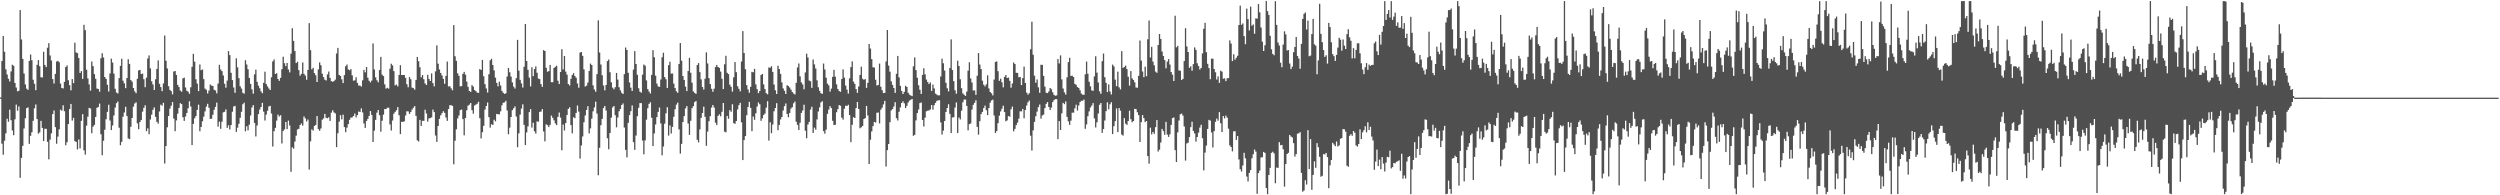 <svg xmlns="http://www.w3.org/2000/svg" width="1920" height="150"><path fill="#4f4f4f" d="M0 74.877h1v1H0zM1 46.888h1v63.451H1zM2 27.588h1v91.24H2zM3 39.797h1v68.283H3zM4 53.226h1v49.206H4zM5 57.214h1v33.983H5zM6 60.518h1v32.995H6zM7 62.551h1v21.661H7zM8 54.862h1v37.467H8zM9 49.72h1v50.468H9zM10 50.494h1v53.358H10zM11 63.703h1v27.948H11zM12 67.231h1v13.114H12zM13 70.083h1v14.949H13zM14 69.673h1v12.115H14zM15 7.753h1v128.804H15zM16 30.323h1v90.924H16zM17 45.234h1v66.805H17zM18 56.471h1v42.171H18zM19 64.799h1v26.023H19zM20 68.094h1v14.964H20zM21 69.023h1v13.465H21zM22 46.8h1v63.69H22zM23 41.877h1v62.493H23zM24 46.264h1v55.312H24zM25 61.234h1v31.536H25zM26 64.365h1v18.772H26zM27 69.252h1v10.985H27zM28 49.78h1v41.655H28zM29 46.146h1v56.503H29zM30 50.818h1v50.863H30zM31 59.349h1v33.455H31zM32 59.505h1v38.761H32zM33 39.734h1v68.533H33zM34 49.875h1v48.998H34zM35 51.501h1v47.459H35zM36 36.641h1v72.246H36zM37 33.14h1v89.207H37zM38 42.601h1v64.625H38zM39 46.422h1v55.973H39zM40 60.713h1v26.926H40zM41 64.142h1v20.7H41zM42 56.744h1v40.917H42zM43 47.28h1v63.128H43zM44 46.678h1v58.25H44zM45 47.796h1v51.509H45zM46 64.145h1v20.12H46zM47 67.582h1v17.395H47zM48 67.946h1v12.936H48zM49 62.883h1v22.537H49zM50 51.519h1v60.054H50zM51 50.251h1v58.99H51zM52 61.663h1v33.63H52zM53 65.442h1v18.343H53zM54 69.371h1v10.463H54zM55 60.713h1v31.917H55zM56 63.866h1v26.677H56zM57 32.822h1v75.573H57zM58 40.28h1v68.749H58zM59 40.801h1v73.92H59zM60 44.571h1v62.534H60zM61 56.031h1v57.918H61zM62 54.593h1v38.257H62zM63 60.559h1v27.163H63zM64 19.023h1v96.411H64zM65 23.185h1v95.563H65zM66 53.555h1v42.981H66zM67 60.281h1v29.335H67zM68 64.802h1v18.048H68zM69 69.557h1v13.794H69zM70 47.281h1v55.021H70zM71 50.837h1v46.453H71zM72 56.951h1v38.965H72zM73 60.503h1v29.296H73zM74 67.997h1v14.832H74zM75 68.331h1v13.782H75zM76 70.391h1v9.172H76zM77 44.795h1v58.324H77zM78 40.853h1v78.374H78zM79 44.155h1v63.917H79zM80 59.147h1v40.51H80zM81 60.608h1v30.991H81zM82 65.137h1v20.794H82zM83 70.295h1v10.131H83zM84 56.426h1v36.155H84zM85 45.052h1v54.831H85zM86 48.02h1v48.319H86zM87 56.509h1v32.148H87zM88 68.214h1v14.408H88zM89 71.054h1v8.202H89zM90 71.782h1v6.198H90zM91 60.006h1v38.074H91zM92 50.574h1v60.995H92zM93 45.083h1v63.837H93zM94 61.95h1v27.692H94zM95 64.006h1v22.381H95zM96 67.67h1v14.368H96zM97 59.963h1v29.177H97zM98 45.533h1v60.815H98zM99 49.103h1v57.737H99zM100 61.488h1v35.879H100zM101 62.733h1v27.91H101zM102 67.577h1v14.324H102zM103 70.152h1v9.339H103zM104 71.589h1v6.943H104zM105 60.475h1v34.295H105zM106 54.057h1v45.168H106zM107 53.732h1v39.965H107zM108 56.892h1v35.23H108zM109 56.447h1v29.307H109zM110 60.834h1v22.027H110zM111 66.96h1v13.886H111zM112 59.617h1v41.143H112zM113 44.916h1v53.683H113zM114 42.529h1v60.544H114zM115 52.462h1v39.349H115zM116 62.393h1v25.674H116zM117 64.881h1v19.456H117zM118 69.075h1v13.402H118zM119 60.879h1v28.86H119zM120 52.93h1v40.615H120zM121 46.365h1v48.623H121zM122 64.368h1v21.259H122zM123 66.882h1v13.511H123zM124 70h1v11.161H124zM125 64.064h1v14.902H125zM126 27.276h1v98.331H126zM127 46.663h1v65.53H127zM128 52.561h1v45.185H128zM129 66.196h1v22.917H129zM130 69.024h1v14.405H130zM131 70.004h1v11.217H131zM132 72.52h1v5.867H132zM133 54.964h1v36.136H133zM134 54.507h1v46.249H134zM135 57.532h1v34.942H135zM136 65.17h1v22.107H136zM137 66.856h1v16.044H137zM138 69.591h1v9.65H138zM139 70.47h1v9.524H139zM140 60.172h1v29.911H140zM141 59.668h1v33.148H141zM142 67.157h1v22.312H142zM143 69.673h1v17.129H143zM144 70.379h1v12.784H144zM145 72.034h1v5.741H145zM146 67.024h1v14.758H146zM147 51.285h1v60.128H147zM148 41.303h1v53.838H148zM149 47.383h1v43.451H149zM150 60.88h1v28.265H150zM151 64.222h1v20.178H151zM152 69.987h1v10.377H152zM153 49.488h1v51.309H153zM154 53.923h1v43.566H154zM155 53.366h1v39.785H155zM156 60.769h1v28.857H156zM157 68.058h1v17.475H157zM158 68.944h1v12.941H158zM159 71.777h1v7.931H159zM160 69.528h1v13.254H160zM161 64.907h1v26.42H161zM162 65.724h1v25.389H162zM163 66.056h1v22.079H163zM164 68.971h1v15.365H164zM165 69.47h1v12.62H165zM166 71.672h1v7.113H166zM167 64.182h1v33.118H167zM168 49.772h1v43.679H168zM169 53.373h1v45.56H169zM170 54.615h1v38.881H170zM171 57.947h1v28.326H171zM172 64.284h1v21.592H172zM173 67.324h1v16.675H173zM174 61.897h1v36.286H174zM175 39.257h1v56.973H175zM176 42.349h1v57.137H176zM177 55.902h1v40.136H177zM178 61.502h1v24.311H178zM179 67.153h1v14.639H179zM180 71.267h1v10.044H180zM181 44.785h1v56.506H181zM182 51.715h1v46.339H182zM183 60h1v35.039H183zM184 66.321h1v24.159H184zM185 68.057h1v17.813H185zM186 71.291h1v8.762H186zM187 71.919h1v6.911H187zM188 46.289h1v54.552H188zM189 49.585h1v47.383H189zM190 53.201h1v46.915H190zM191 59.857h1v35.852H191zM192 64.435h1v24.317H192zM193 68.599h1v13.933H193zM194 71.95h1v8.776H194zM195 57.15h1v37.268H195zM196 53.503h1v51.313H196zM197 62.814h1v33.538H197zM198 65.796h1v21.838H198zM199 67.804h1v16.336H199zM200 70.173h1v12.02H200zM201 71.602h1v7.392H201zM202 63.608h1v22.141H202zM203 55.016h1v37.544H203zM204 64.554h1v23.449H204zM205 66.378h1v18.681H205zM206 67.925h1v13.821H206zM207 69.12h1v12.18H207zM208 59.354h1v27.841H208zM209 47.131h1v65.397H209zM210 45.648h1v55.125H210zM211 56.816h1v41.361H211zM212 56.231h1v36.395H212zM213 60.651h1v27.363H213zM214 62.046h1v27.43H214zM215 59.806h1v28.67H215zM216 53.16h1v57.037H216zM217 43.593h1v56.972H217zM218 48.523h1v50.859H218zM219 50.77h1v42.929H219zM220 48.396h1v50.793H220zM221 53.324h1v39.287H221zM222 55.587h1v40.748H222zM223 41.199h1v90.767H223zM224 21.646h1v91.516H224zM225 31.366h1v82.793H225zM226 39.194h1v69.51H226zM227 48.413h1v55.759H227zM228 47.409h1v52.029H228zM229 53.883h1v45.021H229zM230 58.111h1v37.901H230zM231 56.736h1v38.077H231zM232 47.983h1v48.473H232zM233 56.741h1v32.712H233zM234 58.058h1v32.855H234zM235 61.24h1v32.046H235zM236 53.729h1v38.08H236zM237 17.761h1v112.507H237zM238 38.519h1v70.096H238zM239 53.309h1v46.049H239zM240 52.077h1v48.248H240zM241 56.122h1v40.605H241zM242 57.787h1v38.152H242zM243 62.964h1v26.163H243zM244 53.321h1v45.832H244zM245 47.947h1v52.494H245zM246 50.104h1v48.542H246zM247 56.589h1v35.381H247zM248 59.169h1v31.773H248zM249 61.167h1v26.354H249zM250 61.796h1v28.658H250zM251 57.12h1v33.735H251zM252 54.913h1v35.169H252zM253 59.789h1v33.109H253zM254 62.384h1v24.149H254zM255 62.784h1v21.915H255zM256 62.335h1v23.979H256zM257 61.152h1v25.929H257zM258 41.081h1v71.94H258zM259 36.75h1v65.576H259zM260 57.561h1v35.871H260zM261 58.299h1v30.159H261zM262 60.904h1v30.816H262zM263 63.795h1v24.28H263zM264 57.681h1v39.888H264zM265 50.851h1v50.682H265zM266 49.583h1v48.459H266zM267 53.28h1v42.03H267zM268 53.952h1v38.064H268zM269 53.097h1v37.277H269zM270 57.841h1v32.299H270zM271 61.928h1v27.185H271zM272 61.681h1v25.53H272zM273 59.333h1v30.8H273zM274 63.635h1v24.763H274zM275 65.708h1v19.933H275zM276 65.767h1v20.214H276zM277 66.455h1v16.804H277zM278 61.699h1v24.655H278zM279 53.633h1v41.171H279zM280 55.559h1v42.694H280zM281 51.529h1v41.352H281zM282 59.716h1v31.562H282zM283 62.006h1v27.014H283zM284 63.223h1v22.064H284zM285 61.903h1v26.357H285zM286 33.341h1v75.726H286zM287 53.353h1v46.992H287zM288 59.409h1v32.641H288zM289 61.654h1v24.887H289zM290 63.163h1v21.389H290zM291 53.821h1v34.661H291zM292 43.683h1v57.451H292zM293 57.348h1v35.395H293zM294 58.408h1v29.65H294zM295 64.772h1v19.007H295zM296 68.045h1v15.739H296zM297 67.426h1v15.309H297zM298 68.087h1v14.633H298zM299 52.741h1v42.821H299zM300 48.96h1v51.279H300zM301 50.237h1v42.326H301zM302 54.619h1v32.712H302zM303 65.557h1v20.335H303zM304 64.928h1v19.781H304zM305 66.372h1v15.9H305zM306 57.562h1v30.941H306zM307 50.048h1v52.947H307zM308 57.641h1v35.906H308zM309 57.531h1v36.071H309zM310 57.624h1v35.562H310zM311 59.731h1v28.987H311zM312 64.686h1v20.768H312zM313 67.034h1v18.588H313zM314 59.21h1v28.293H314zM315 60.865h1v25.184H315zM316 67.283h1v16.828H316zM317 67.687h1v15.058H317zM318 68.865h1v12.659H318zM319 61.399h1v27.588H319zM320 43.716h1v64.044H320zM321 47.001h1v61.708H321zM322 51.675h1v40.375H322zM323 59.369h1v37.332H323zM324 57.582h1v35.189H324zM325 60.847h1v31.959H325zM326 64.032h1v20.241H326zM327 65.303h1v21.831H327zM328 57.465h1v35.901H328zM329 60.625h1v30.267H329zM330 62.189h1v28.517H330zM331 56.378h1v33.718H331zM332 63.805h1v20.38H332zM333 66.348h1v19.713H333zM334 54.779h1v49.293H334zM335 34.838h1v74.128H335zM336 48.886h1v47.905H336zM337 53.328h1v37.972H337zM338 55.999h1v32.577H338zM339 57.97h1v28.955H339zM340 60.548h1v24.862H340zM341 64.295h1v22.407H341zM342 58.263h1v31.956H342zM343 47.238h1v45.565H343zM344 66.427h1v17.344H344zM345 66.223h1v14.6H345zM346 67.827h1v12.981H346zM347 69.325h1v12.003H347zM348 19.274h1v106.925H348zM349 43.235h1v64.843H349zM350 46.76h1v52.552H350zM351 56.328h1v34.598H351zM352 58.191h1v30.482H352zM353 66.32h1v18.26H353zM354 66.153h1v17.985H354zM355 56.726h1v34.793H355zM356 55.175h1v48.763H356zM357 57.276h1v33.348H357zM358 62.655h1v22.029H358zM359 66.727h1v14.422H359zM360 69.879h1v10.506H360zM361 70.573h1v8.545H361zM362 65.357h1v19.236H362zM363 66.507h1v20.765H363zM364 69.155h1v11.874H364zM365 69.99h1v10.344H365zM366 71.094h1v8.585H366zM367 71.31h1v6.881H367zM368 53.053h1v37.747H368zM369 53.748h1v52.524H369zM370 46.037h1v55.515H370zM371 58.56h1v38.071H371zM372 64.669h1v19.48H372zM373 67.924h1v13.479H373zM374 71.054h1v7.697H374zM375 57.011h1v32.956H375zM376 46.27h1v51.704H376zM377 45.156h1v50.272H377zM378 49.926h1v45.999H378zM379 54.083h1v37.85H379zM380 59.653h1v33.541H380zM381 63.662h1v23.821H381zM382 66.312h1v21.466H382zM383 62.72h1v25.071H383zM384 65.627h1v19.894H384zM385 69.796h1v11.114H385zM386 71.196h1v7.743H386zM387 72.068h1v6.578H387zM388 71.69h1v5.713H388zM389 58.753h1v26.11H389zM390 52.174h1v50.94H390zM391 55.489h1v42.584H391zM392 58.808h1v31.065H392zM393 63.305h1v21.334H393zM394 66.532h1v16.645H394zM395 67.998h1v13.784H395zM396 60.052h1v29.449H396zM397 30.629h1v82.452H397zM398 54.278h1v48.129H398zM399 61.338h1v26.693H399zM400 64.033h1v19.39H400zM401 67.237h1v12.893H401zM402 51.241h1v44.644H402zM403 18.432h1v93.001H403zM404 46.798h1v54.864H404zM405 53.609h1v43.474H405zM406 59.597h1v26.507H406zM407 66.347h1v17.46H407zM408 51.709h1v46.273H408zM409 58.462h1v35.781H409zM410 53.067h1v47.791H410zM411 50.969h1v51.659H411zM412 55.844h1v37.389H412zM413 60.336h1v33.098H413zM414 60.764h1v25.125H414zM415 64.562h1v21.139H415zM416 66.724h1v17.066H416zM417 38.495h1v62.479H417zM418 39.159h1v69.419H418zM419 52.061h1v43.414H419zM420 55.077h1v41.089H420zM421 54.627h1v42.967H421zM422 49.875h1v46.026H422zM423 63.129h1v25.67H423zM424 63.131h1v27.344H424zM425 52.153h1v40.287H425zM426 51.31h1v43.462H426zM427 50.486h1v45.565H427zM428 62.024h1v27.779H428zM429 64.501h1v21.934H429zM430 55.307h1v35.025H430zM431 37.801h1v77.598H431zM432 53.28h1v42.401H432zM433 42.999h1v57.269H433zM434 55.005h1v39.533H434zM435 57.356h1v30.95H435zM436 64.572h1v19.047H436zM437 65.654h1v16.79H437zM438 60.526h1v35.546H438zM439 57.531h1v44.854H439zM440 56.187h1v33.884H440zM441 58.318h1v32.459H441zM442 59.703h1v27.033H442zM443 64.092h1v16.951H443zM444 67.377h1v18.349H444zM445 40.368h1v81.36H445zM446 39.952h1v71.779H446zM447 42.907h1v61.885H447zM448 53.304h1v40.571H448zM449 66.441h1v22.188H449zM450 65.796h1v18.608H450zM451 63.392h1v18.169H451zM452 54.535h1v47.923H452zM453 48.84h1v49.79H453zM454 49.908h1v41.211H454zM455 65.578h1v19.901H455zM456 68.701h1v13.802H456zM457 70.442h1v7.638H457zM458 56.946h1v30.285H458zM459 15.629h1v118.976H459zM460 40.35h1v73.15H460zM461 49.564h1v46.599H461zM462 57.747h1v33.525H462zM463 65.624h1v17.369H463zM464 69.385h1v12.047H464zM465 65.29h1v19.621H465zM466 46.946h1v59.235H466zM467 45.706h1v68.942H467zM468 55.501h1v46.643H468zM469 63.17h1v27.186H469zM470 67.273h1v15.253H470zM471 68.57h1v12.831H471zM472 66.983h1v21.554H472zM473 56.021h1v41.764H473zM474 61.116h1v29.156H474zM475 67.03h1v18.426H475zM476 69.399h1v14.246H476zM477 71.251h1v9.381H477zM478 72.169h1v7.316H478zM479 56.923h1v41.039H479zM480 36.516h1v78.565H480zM481 38.389h1v82.473H481zM482 55.903h1v38.443H482zM483 63.309h1v25.129H483zM484 67.308h1v18.082H484zM485 69.843h1v11.16H485zM486 53.441h1v55.728H486zM487 39.28h1v75.784H487zM488 49.152h1v54.915H488zM489 57.435h1v31.783H489zM490 67.786h1v14.98H490zM491 70.424h1v8.782H491zM492 71.182h1v8.011H492zM493 57.327h1v50.583H493zM494 49.568h1v68.966H494zM495 50.419h1v57.358H495zM496 61.765h1v30.144H496zM497 68.409h1v14.761H497zM498 70.276h1v9.507H498zM499 71.8h1v6.745H499zM500 57.475h1v32.929H500zM501 38.513h1v73.666H501zM502 43.973h1v58.504H502zM503 58.126h1v37.542H503zM504 64.218h1v25.726H504zM505 66.348h1v19.64H505zM506 66.732h1v15.88H506zM507 61.107h1v33.739H507zM508 43.965h1v75.315H508zM509 40.485h1v72.073H509zM510 59.178h1v35.79H510zM511 60.854h1v26.187H511zM512 67.554h1v14.767H512zM513 50.061h1v54.06H513zM514 47.387h1v48.937H514zM515 56.516h1v46.029H515zM516 56.401h1v41.051H516zM517 64.214h1v25.51H517zM518 67.654h1v16.283H518zM519 70.088h1v10.298H519zM520 71.268h1v7.594H520zM521 49.096h1v50.233H521zM522 33.073h1v84.917H522zM523 46.612h1v63.879H523zM524 58.343h1v35.414H524zM525 61.403h1v27.792H525zM526 66.537h1v16.731H526zM527 69.951h1v11.52H527zM528 54.586h1v40.287H528zM529 44.415h1v59.168H529zM530 55.881h1v36.919H530zM531 63.498h1v19.624H531zM532 70.211h1v11.302H532zM533 71.317h1v7.11H533zM534 72.086h1v5.473H534zM535 49.967h1v57.389H535zM536 48.412h1v60.937H536zM537 55.39h1v43.984H537zM538 60.983h1v29.529H538zM539 66.767h1v20.006H539zM540 68.757h1v13.186H540zM541 60.442h1v29.266H541zM542 40.173h1v71.802H542zM543 48.722h1v52.331H543zM544 59.982h1v33.126H544zM545 64.572h1v24.682H545zM546 68.147h1v14.496H546zM547 70.469h1v10.185H547zM548 68.107h1v14.473H548zM549 51.521h1v42.667H549zM550 49.894h1v46.18H550zM551 51.494h1v37.549H551zM552 52.123h1v35.681H552zM553 54.984h1v34.37H553zM554 60.518h1v25.332H554zM555 68.41h1v10.691H555zM556 49.336h1v51.802H556zM557 42.839h1v58.79H557zM558 55.917h1v33.116H558zM559 56.93h1v34.304H559zM560 64.989h1v19.638H560zM561 66.654h1v19.197H561zM562 70.371h1v9.729H562zM563 59.38h1v35.176H563zM564 47.642h1v47.434H564zM565 55.451h1v37.486H565zM566 66.259h1v17.795H566zM567 68.203h1v12.573H567zM568 70.148h1v8.873H568zM569 47.244h1v46.709H569zM570 23.916h1v99.021H570zM571 40.725h1v66.872H571zM572 53.138h1v51.366H572zM573 65.371h1v23.114H573zM574 68.679h1v13.542H574zM575 71.205h1v7.016H575zM576 66.732h1v16.105H576zM577 55.17h1v45.608H577zM578 55.575h1v33.93H578zM579 52.904h1v39.103H579zM580 64.819h1v22.238H580zM581 68.459h1v13.357H581zM582 71.519h1v7.197H582zM583 69.864h1v10.22H583zM584 57.617h1v35.17H584zM585 56.783h1v34.152H585zM586 64.776h1v23.578H586zM587 68.407h1v18.807H587zM588 71.568h1v11.132H588zM589 72.465h1v5.241H589zM590 51.812h1v56.194H590zM591 51.998h1v41.898H591zM592 50.823h1v51.472H592zM593 55.253h1v40.383H593zM594 64.921h1v20.55H594zM595 69.321h1v13.606H595zM596 72.177h1v7.084H596zM597 50.478h1v49.492H597zM598 53.039h1v42.894H598zM599 56.733h1v35.015H599zM600 63.26h1v26.574H600zM601 67.909h1v16.988H601zM602 69.716h1v11.771H602zM603 72.208h1v7.272H603zM604 65.456h1v22.096H604zM605 66.078h1v23.969H605zM606 67.241h1v19.467H606zM607 68.854h1v14.507H607zM608 70.726h1v11.612H608zM609 71.774h1v7.578H609zM610 72.524h1v5.53H610zM611 63.65h1v29.839H611zM612 51.831h1v44.059H612zM613 48.747h1v51.161H613zM614 58.615h1v35.664H614zM615 63.291h1v23.432H615zM616 64.887h1v20.016H616zM617 68.576h1v11.866H617zM618 55.668h1v44.742H618zM619 41.228h1v64.964H619zM620 44.143h1v51.518H620zM621 61.876h1v31.784H621zM622 62.425h1v21.734H622zM623 67.492h1v14.476H623zM624 45.657h1v56.492H624zM625 49.448h1v48.575H625zM626 52.642h1v46.959H626zM627 61.685h1v30.021H627zM628 67.035h1v18.584H628zM629 69.736h1v12.696H629zM630 71.601h1v7.02H630zM631 72.073h1v5.677H631zM632 48.781h1v51.935H632zM633 53.342h1v49.325H633zM634 59.624h1v39.896H634zM635 64.216h1v23.215H635zM636 65.535h1v18.618H636zM637 70.334h1v11.236H637zM638 68.048h1v14.987H638zM639 59.055h1v33.709H639zM640 53.643h1v42.418H640zM641 58.88h1v36.98H641zM642 64.784h1v21.45H642zM643 68.372h1v15.466H643zM644 69.958h1v10.721H644zM645 70.479h1v10.752H645zM646 60.659h1v29.692H646zM647 53.295h1v38.564H647zM648 59.573h1v23.951H648zM649 65.741h1v15.387H649zM650 68.888h1v12.565H650zM651 71.886h1v8.534H651zM652 60.16h1v28.238H652zM653 51.574h1v57.654H653zM654 47.129h1v48.736H654zM655 62.656h1v27.334H655zM656 64.433h1v26.176H656zM657 68.444h1v14.503H657zM658 71.323h1v7.009H658zM659 66.421h1v17.295H659zM660 57.527h1v40.974H660zM661 51.266h1v46.474H661zM662 60.468h1v36.272H662zM663 61.301h1v30.072H663zM664 60.705h1v29.986H664zM665 67.459h1v13.921H665zM666 63.647h1v25.036H666zM667 33.795h1v92.176H667zM668 37.256h1v70.044H668zM669 45.416h1v55.477H669zM670 51.641h1v45.205H670zM671 51.883h1v41.746H671zM672 61.251h1v32.868H672zM673 65.632h1v20.981H673zM674 65.263h1v21.108H674zM675 48.866h1v45.973H675zM676 66.627h1v17.661H676zM677 69.269h1v13.397H677zM678 71.46h1v8.696H678zM679 71.328h1v6.136H679zM680 47.184h1v80.693H680zM681 23.054h1v92.265H681zM682 50.392h1v60.206H682zM683 55.018h1v38.856H683zM684 62.442h1v22.41H684zM685 65.172h1v18.522H685zM686 67.579h1v14.197H686zM687 71.326h1v7.154H687zM688 56.701h1v34.088H688zM689 42.964h1v49.567H689zM690 59.44h1v26.355H690zM691 65.971h1v16.532H691zM692 69.828h1v9.289H692zM693 72.168h1v5.659H693zM694 70.563h1v8.783H694zM695 65.91h1v17.089H695zM696 66.743h1v14.493H696zM697 71.221h1v7.505H697zM698 72.634h1v4.603H698zM699 73.341h1v3.273H699zM700 73.85h1v2.142H700zM701 50.944h1v53.34H701zM702 44.089h1v59.501H702zM703 53.792h1v38.672H703zM704 59.705h1v27.141H704zM705 65.474h1v18.643H705zM706 68.949h1v10.277H706zM707 72.143h1v6.557H707zM708 57.549h1v34.615H708zM709 52.433h1v44.711H709zM710 57.098h1v33.279H710zM711 61.112h1v24.362H711zM712 63.04h1v21.967H712zM713 64.575h1v20.205H713zM714 63.351h1v20.669H714zM715 69.835h1v10.844H715zM716 64.94h1v19.306H716zM717 67.911h1v12.818H717zM718 71.871h1v7.149H718zM719 72.65h1v4.84H719zM720 73.252h1v3.867H720zM721 73.212h1v3.747H721zM722 58.714h1v35.266H722zM723 45.067h1v58.316H723zM724 48.565h1v51.729H724zM725 54.143h1v38.825H725zM726 63.614h1v22.394H726zM727 67.786h1v15.183H727zM728 70.206h1v9.866H728zM729 52.284h1v35.17H729zM730 30.234h1v71.947H730zM731 53.827h1v36.376H731zM732 62.307h1v27.771H732zM733 69.341h1v13.276H733zM734 71.94h1v6.778H734zM735 46.571h1v55.618H735zM736 50.693h1v39.604H736zM737 60.899h1v30.847H737zM738 67.73h1v17.243H738zM739 71.723h1v6.872H739zM740 72.779h1v3.653H740zM741 73.701h1v2.76H741zM742 70.347h1v11.018H742zM743 54.275h1v45.821H743zM744 47.823h1v47.532H744zM745 60.196h1v34.651H745zM746 63.317h1v20.82H746zM747 69.474h1v11.026H747zM748 69.405h1v9.543H748zM749 72.851h1v4.131H749zM750 58.185h1v39.252H750zM751 40.752h1v62.675H751zM752 49.546h1v43.529H752zM753 53.06h1v34.569H753zM754 61.942h1v24.038H754zM755 65.044h1v18.006H755zM756 66.342h1v14.747H756zM757 64.77h1v19.909H757zM758 57.859h1v30.501H758zM759 67.871h1v15.079H759zM760 70.681h1v8.163H760zM761 71.7h1v5.482H761zM762 73.283h1v3.278H762zM763 61.059h1v27.595H763zM764 47.576h1v54.57H764zM765 47.166h1v53.514H765zM766 54.681h1v39.92H766zM767 62.043h1v26.773H767zM768 60.439h1v25.147H768zM769 63.251h1v20.263H769zM770 67.069h1v14.158H770zM771 59.076h1v26.991H771zM772 57.598h1v35.556H772zM773 59.918h1v32.541H773zM774 59.603h1v29.551H774zM775 62.047h1v27.564H775zM776 67.35h1v16.617H776zM777 64.097h1v17.747H777zM778 47.974h1v52.907H778zM779 49.218h1v49.747H779zM780 55.858h1v40.186H780zM781 56.017h1v38.164H781zM782 59.363h1v31.788H782zM783 59.146h1v26.374H783zM784 65.338h1v20.156H784zM785 59.969h1v23.718H785zM786 51.147h1v39.667H786zM787 63.768h1v20.637H787zM788 71.11h1v9.943H788zM789 72.699h1v5.848H789zM790 71.564h1v5.644H790zM791 37.859h1v66.354H791zM792 16.697h1v98.899H792zM793 42.034h1v58.061H793zM794 58.114h1v35.502H794zM795 63.56h1v25.724H795zM796 61.039h1v24.663H796zM797 67.053h1v15.216H797zM798 71.277h1v8.984H798zM799 49.724h1v41.388H799zM800 49.833h1v38.852H800zM801 58.267h1v29.738H801zM802 66.567h1v16.484H802zM803 71.224h1v8.568H803zM804 71.534h1v6.903H804zM805 70.246h1v11.928H805zM806 67.566h1v16.899H806zM807 68.551h1v14.031H807zM808 70.853h1v7.513H808zM809 72.879h1v4.023H809zM810 73.53h1v2.612H810zM811 73.273h1v2.87H811zM812 45.382h1v61.481H812zM813 48.748h1v44.289H813zM814 42.56h1v57.267H814zM815 60.964h1v26.095H815zM816 67.98h1v10.999H816zM817 70.899h1v9.14H817zM818 72.652h1v5.283H818zM819 59.378h1v30.365H819zM820 47.722h1v45.53H820zM821 44.342h1v51.563H821zM822 58.308h1v34.383H822zM823 58.091h1v28.446H823zM824 59.149h1v27.392H824zM825 64.426h1v18.786H825zM826 65.115h1v15.248H826zM827 66.892h1v18.004H827zM828 67.537h1v13.459H828zM829 69.384h1v9.012H829zM830 71.807h1v5.587H830zM831 72.722h1v4.631H831zM832 72.864h1v3.596H832zM833 57.084h1v41.833H833zM834 47.318h1v48.204H834zM835 56.65h1v32.572H835zM836 62.791h1v22.742H836zM837 66.284h1v16.321H837zM838 69.411h1v11.711H838zM839 69.747h1v9.472H839zM840 58.699h1v32.227H840zM841 43.219h1v54.678H841zM842 55.82h1v38.128H842zM843 63.313h1v23.904H843zM844 70.124h1v10.368H844zM845 72.05h1v7.041H845zM846 46.98h1v55.079H846zM847 41.096h1v58.027H847zM848 59.298h1v33.254H848zM849 63.638h1v21.731H849zM850 70.709h1v7.889H850zM851 64.806h1v19.163H851zM852 70.207h1v9.879H852zM853 72.549h1v5.934H853zM854 49.625h1v53.364H854zM855 51.016h1v45.883H855zM856 61.17h1v31.878H856zM857 66.15h1v17.135H857zM858 55.055h1v46.409H858zM859 67.066h1v15.929H859zM860 68.639h1v16.347H860zM861 39.26h1v64.057H861zM862 52.138h1v52.024H862zM863 51.384h1v39.348H863zM864 50.365h1v44.624H864zM865 53.082h1v42.824H865zM866 58.956h1v34.048H866zM867 65.766h1v19.257H867zM868 54.563h1v36.986H868zM869 60.223h1v33.683H869zM870 61.398h1v31.566H870zM871 63.22h1v20.387H871zM872 67.184h1v16.62H872zM873 67.382h1v18.815H873zM874 58.281h1v30.162H874zM875 31.123h1v77.925H875zM876 46.509h1v47.365H876zM877 54.881h1v33.475H877zM878 59.301h1v31.426H878zM879 51.224h1v42.556H879zM880 58.528h1v34.402H880zM881 30.156h1v89.715H881zM882 15.723h1v109.994H882zM883 44.129h1v53.916H883zM884 35.976h1v67.245H884zM885 47.334h1v54.059H885zM886 50.185h1v52.56H886zM887 54.975h1v42.657H887zM888 55.916h1v36.315H888zM889 34.552h1v81.844H889zM890 26.116h1v88.85H890zM891 29.904h1v79.551H891zM892 39.602h1v59.427H892zM893 43.06h1v57.723H893zM894 46.147h1v57.307H894zM895 52.498h1v41.09H895zM896 47.312h1v56.065H896zM897 45.38h1v59.789H897zM898 49.542h1v53.624H898zM899 55.34h1v40.533H899zM900 57.378h1v33.361H900zM901 62.224h1v27.971H901zM902 12.099h1v103.225H902zM903 36.366h1v88.069H903zM904 35.232h1v66.468H904zM905 54.13h1v38.437H905zM906 54.304h1v33.428H906zM907 61.441h1v25.815H907zM908 60.596h1v28.185H908zM909 46.891h1v50.216H909zM910 21.632h1v101.691H910zM911 35.626h1v74.56H911zM912 39.924h1v69.655H912zM913 52.056h1v53.226H913zM914 50.928h1v46.694H914zM915 54.32h1v39.152H915zM916 49.231h1v51.344H916zM917 36.408h1v66.033H917zM918 38.279h1v70.462H918zM919 48.613h1v56.627H919zM920 50.715h1v51.162H920zM921 53.387h1v44.598H921zM922 52.149h1v43.629H922zM923 41.012h1v65.166H923zM924 22.069h1v108.81H924zM925 17.495h1v99.703H925zM926 40.039h1v71.806H926zM927 49.022h1v49.988H927zM928 52.292h1v39.741H928zM929 60.834h1v31.811H929zM930 45.004h1v56.671H930zM931 45.097h1v68.195H931zM932 52.973h1v47.731H932zM933 55.512h1v38.021H933zM934 61.063h1v30.026H934zM935 58.671h1v33.998H935zM936 63.622h1v22.499H936zM937 54.31h1v40.346H937zM938 54.992h1v46.436H938zM939 60.463h1v28.694H939zM940 60.152h1v30.784H940zM941 62.327h1v26.465H941zM942 60.089h1v30.26H942zM943 59.943h1v38.89H943zM944 31.046h1v80.617H944zM945 33.48h1v79.472H945zM946 46.923h1v69.353H946zM947 41.699h1v59.195H947zM948 45.804h1v54.977H948zM949 44.322h1v63.153H949zM950 42.819h1v61.702H950zM951 19.203h1v103.237H951zM952 4.302h1v125.672H952zM953 19.033h1v112.686H953zM954 17.996h1v109.104H954zM955 27.753h1v89.614H955zM956 33.938h1v87.683H956zM957 6.61h1v128.978H957zM958 14.707h1v124.649H958zM959 23.368h1v109.388H959zM960 5.079h1v125.601H960zM961 19.714h1v101.828H961zM962 18.771h1v99.725H962zM963 25.918h1v88.916H963zM964 14.066h1v102.341H964zM965 14.345h1v134.514H965zM966 3.138h1v129.767H966zM967 9.483h1v121.51H967zM968 21.128h1v99.822H968zM969 32.017h1v88.73H969zM970 39.188h1v77.479H970zM971 34.779h1v82.658H971zM972 0.727h1v143.729H972zM973 8.54h1v140.585H973zM974 11.394h1v122.993H974zM975 27.517h1v101.386H975zM976 37.831h1v79.573H976zM977 41.388h1v75.133H977zM978 42.435h1v75.352H978zM979 0.896h1v139.853H979zM980 19.093h1v109.591H980zM981 32.659h1v96.297H981zM982 34.978h1v74.159H982zM983 48.182h1v63.364H983zM984 51.648h1v59.641H984zM985 34.269h1v80.391H985zM986 24.048h1v119.268H986zM987 26.426h1v99.574H987zM988 38.734h1v79.54H988zM989 38.432h1v78.905H989zM990 48.783h1v54.822H990zM991 53.053h1v51.8H991zM992 51.142h1v54.417H992zM993 40.096h1v69.844H993zM994 36.086h1v84.202H994zM995 28.42h1v89.946H995zM996 42.94h1v59.787H996zM997 44.968h1v57.39H997zM998 52.813h1v48.656H998zM999 33.688h1v99.08H999zM1000 14.524h1v132.694H1000zM1001 10.666h1v135.599H1001zM1002 9.591h1v128.859H1002zM1003 22.647h1v119.09H1003zM1004 15.817h1v84.156H1004zM1005 43.237h1v86.592H1005zM1006 42.682h1v64.171H1006zM1007 26.156h1v119.633H1007zM1008 14.487h1v119.881H1008zM1009 34.025h1v89.875H1009zM1010 35.085h1v93.795H1010zM1011 57.045h1v52.875H1011zM1012 46.389h1v66.675H1012zM1013 2.901h1v117.519H1013zM1014 26.034h1v109.707H1014zM1015 32.415h1v102.597H1015zM1016 38.43h1v79.949H1016zM1017 43.683h1v74.898H1017zM1018 42.463h1v75.008H1018zM1019 48.824h1v71.823H1019zM1020 17.578h1v126.94H1020zM1021 20.808h1v106.231H1021zM1022 32.479h1v90.376H1022zM1023 41.553h1v68.111H1023zM1024 43.109h1v67.849H1024zM1025 46.821h1v65.473H1025zM1026 42.118h1v66.505H1026zM1027 36.569h1v75.915H1027zM1028 29.003h1v82.684H1028zM1029 30.455h1v76.158H1029zM1030 38.907h1v67.14H1030zM1031 30.328h1v68.808H1031zM1032 35.088h1v64.254H1032zM1033 37.67h1v63.446H1033zM1034 26.207h1v101.014H1034zM1035 22.446h1v105.665H1035zM1036 28.667h1v75.61H1036zM1037 31.287h1v71.721H1037zM1038 44.87h1v59.435H1038zM1039 36.952h1v63.668H1039zM1040 44.765h1v57.194H1040zM1041 38.299h1v73.36H1041zM1042 33.289h1v79.324H1042zM1043 33.243h1v77.343H1043zM1044 40.913h1v58.45H1044zM1045 48.578h1v58.292H1045zM1046 53.38h1v48.304H1046zM1047 56.923h1v43.047H1047zM1048 51.617h1v45.379H1048zM1049 48.438h1v53.268H1049zM1050 53.622h1v40.318H1050zM1051 49.599h1v50.23H1051zM1052 50.608h1v46.736H1052zM1053 49.885h1v55.006H1053zM1054 49.824h1v58.063H1054zM1055 33.244h1v97.184H1055zM1056 31.902h1v92.209H1056zM1057 39.419h1v75.472H1057zM1058 42.316h1v85.211H1058zM1059 26.774h1v95.811H1059zM1060 34.278h1v95.653H1060zM1061 24.439h1v96.212H1061zM1062 19.992h1v105.647H1062zM1063 0.847h1v130.857H1063zM1064 15.3h1v109.551H1064zM1065 10.633h1v109.775H1065zM1066 7.742h1v113.065H1066zM1067 13.466h1v102.254H1067zM1068 0.862h1v128.494H1068zM1069 15.254h1v113.091H1069zM1070 12.764h1v112.387H1070zM1071 9.722h1v115.781H1071zM1072 19.843h1v104.42H1072zM1073 17.19h1v106.59H1073zM1074 21.305h1v101.845H1074zM1075 21.187h1v109.998H1075zM1076 12.319h1v105.821H1076zM1077 22.116h1v115.119H1077zM1078 17.79h1v116.992H1078zM1079 29.183h1v107.92H1079zM1080 25.879h1v98.201H1080zM1081 35.108h1v85.525H1081zM1082 36.191h1v83.656H1082zM1083 12.897h1v136.255H1083zM1084 25.193h1v104.986H1084zM1085 38.76h1v84.066H1085zM1086 40.899h1v68.242H1086zM1087 47.744h1v73.385H1087zM1088 48.086h1v66.313H1088zM1089 49.128h1v55.632H1089zM1090 42.25h1v76.769H1090zM1091 45.765h1v67.878H1091zM1092 52.032h1v50.01H1092zM1093 54.098h1v45.878H1093zM1094 57.145h1v34.538H1094zM1095 53.138h1v38.883H1095zM1096 44.08h1v55.196H1096zM1097 24.298h1v80.287H1097zM1098 43.176h1v61.372H1098zM1099 46.293h1v58.625H1099zM1100 56.052h1v39.76H1100zM1101 57.737h1v42.547H1101zM1102 49.136h1v49.033H1102zM1103 35.835h1v70.131H1103zM1104 39.706h1v66.593H1104zM1105 41.656h1v58.866H1105zM1106 32.646h1v80.377H1106zM1107 38.773h1v69.382H1107zM1108 50.659h1v49.435H1108zM1109 53.546h1v43.108H1109zM1110 17.2h1v131.927H1110zM1111 13.354h1v135.498H1111zM1112 7.803h1v130.896H1112zM1113 7.749h1v137.386H1113zM1114 6.567h1v142.297H1114zM1115 22.532h1v99.198H1115zM1116 37.321h1v84.063H1116zM1117 42.647h1v76.931H1117zM1118 37.308h1v83.276H1118zM1119 0.864h1v124.352H1119zM1120 4.729h1v137.859H1120zM1121 29.168h1v86.724H1121zM1122 44.68h1v59.406H1122zM1123 48.204h1v52.644H1123zM1124 46.235h1v93.083H1124zM1125 23.799h1v105.279H1125zM1126 29.328h1v85.998H1126zM1127 42.068h1v70.673H1127zM1128 43.854h1v66.09H1128zM1129 53.432h1v50.425H1129zM1130 45.983h1v56.55H1130zM1131 27.964h1v110.265H1131zM1132 22.648h1v97.806H1132zM1133 33.053h1v80.317H1133zM1134 43.734h1v57.091H1134zM1135 49.837h1v47.993H1135zM1136 52.371h1v54.19H1136zM1137 52.14h1v48.755H1137zM1138 45.077h1v62.226H1138zM1139 48.129h1v57.378H1139zM1140 55.804h1v40.5H1140zM1141 49.068h1v51.073H1141zM1142 52.225h1v47.327H1142zM1143 54.612h1v39.444H1143zM1144 58.253h1v37.046H1144zM1145 32.038h1v76.88H1145zM1146 41.757h1v67.403H1146zM1147 38.315h1v57.537H1147zM1148 55.899h1v40.855H1148zM1149 58.008h1v32.563H1149zM1150 64.744h1v21.899H1150zM1151 52.976h1v53.146H1151zM1152 11.478h1v116.236H1152zM1153 26.336h1v96.319H1153zM1154 35.765h1v79.198H1154zM1155 32.781h1v81.28H1155zM1156 49.409h1v60.18H1156zM1157 55.871h1v42.677H1157zM1158 53.947h1v40.053H1158zM1159 59.356h1v38.41H1159zM1160 45.363h1v45.369H1160zM1161 52.774h1v40.611H1161zM1162 54.37h1v37.538H1162zM1163 64.052h1v21.653H1163zM1164 65.288h1v21.154H1164zM1165 67.424h1v18.985H1165zM1166 42.908h1v61.347H1166zM1167 45.001h1v57.702H1167zM1168 54.557h1v42.342H1168zM1169 51.907h1v45.636H1169zM1170 61.224h1v28.604H1170zM1171 61.201h1v28.095H1171zM1172 56.808h1v32.001H1172zM1173 43.673h1v69.973H1173zM1174 27.357h1v98.53H1174zM1175 30.384h1v85.625H1175zM1176 28.76h1v77.208H1176zM1177 56.434h1v41.844H1177zM1178 60.919h1v28.919H1178zM1179 27.111h1v86.298H1179zM1180 20.63h1v104.816H1180zM1181 33.871h1v83.816H1181zM1182 35.308h1v78.723H1182zM1183 48.689h1v55.685H1183zM1184 58.253h1v33.919H1184zM1185 60.662h1v26.814H1185zM1186 48.599h1v52.677H1186zM1187 44.786h1v57.886H1187zM1188 43.577h1v58.236H1188zM1189 47.034h1v52.14H1189zM1190 53.344h1v37.877H1190zM1191 64.255h1v25.752H1191zM1192 61.752h1v24.136H1192zM1193 55.86h1v51.977H1193zM1194 29.62h1v105.124H1194zM1195 28.458h1v81.46H1195zM1196 44.776h1v64.911H1196zM1197 48.388h1v50.105H1197zM1198 48.201h1v47.949H1198zM1199 49.104h1v48.02H1199zM1200 47.364h1v49.123H1200zM1201 0.831h1v131.172H1201zM1202 31.452h1v81.829H1202zM1203 42.769h1v63.733H1203zM1204 56.66h1v37.048H1204zM1205 57.536h1v40.183H1205zM1206 53.683h1v40.508H1206zM1207 25.769h1v85.32H1207zM1208 28.221h1v85.607H1208zM1209 47.244h1v71.124H1209zM1210 38.813h1v64.322H1210zM1211 50.509h1v47.041H1211zM1212 55.607h1v38.184H1212zM1213 49.384h1v43.097H1213zM1214 58.404h1v37.315H1214zM1215 53.216h1v47.42H1215zM1216 41.584h1v61.949H1216zM1217 41.043h1v70.139H1217zM1218 42.782h1v59.812H1218zM1219 51.056h1v52.934H1219zM1220 51.864h1v49.606H1220zM1221 7.233h1v112.434H1221zM1222 11.816h1v126.832H1222zM1223 6.36h1v142.762H1223zM1224 24.093h1v122.89H1224zM1225 27.677h1v91.334H1225zM1226 32.663h1v81.406H1226zM1227 39.666h1v59.038H1227zM1228 58.272h1v37.113H1228zM1229 54.078h1v54.072H1229zM1230 10.104h1v126.899H1230zM1231 5.386h1v127.938H1231zM1232 35.807h1v79.671H1232zM1233 56.289h1v40.128H1233zM1234 62.762h1v25.815H1234zM1235 18.524h1v116.987H1235zM1236 29.762h1v83.611H1236zM1237 38.417h1v68.42H1237zM1238 51.386h1v48.277H1238zM1239 48.334h1v52.414H1239zM1240 48.486h1v45.449H1240zM1241 59.634h1v35.244H1241zM1242 29.743h1v75.02H1242zM1243 21.193h1v121.182H1243zM1244 38.671h1v72.381H1244zM1245 47.056h1v60.148H1245zM1246 48.353h1v50.166H1246zM1247 58.137h1v41.283H1247zM1248 55.05h1v37.611H1248zM1249 57.72h1v43.06H1249zM1250 54.79h1v50.184H1250zM1251 46.129h1v48.448H1251zM1252 54.133h1v44.064H1252zM1253 59.473h1v37.189H1253zM1254 61.255h1v24.635H1254zM1255 61.314h1v29.943H1255zM1256 46.822h1v50.47H1256zM1257 45.505h1v51.426H1257zM1258 45.452h1v65.452H1258zM1259 47.479h1v55.719H1259zM1260 55.374h1v42.493H1260zM1261 53.274h1v38.537H1261zM1262 53.21h1v38.363H1262zM1263 23.486h1v115.787H1263zM1264 21.463h1v101.309H1264zM1265 29.51h1v88.437H1265zM1266 43.57h1v70.103H1266zM1267 47.242h1v68.034H1267zM1268 46.868h1v55.574H1268zM1269 52.42h1v47.658H1269zM1270 49.109h1v50.708H1270zM1271 48.405h1v55.781H1271zM1272 54.042h1v48.745H1272zM1273 58.123h1v39.66H1273zM1274 56.395h1v40.312H1274zM1275 55.662h1v36.323H1275zM1276 59.643h1v35.279H1276zM1277 28.014h1v110.429H1277zM1278 14.92h1v118.128H1278zM1279 45.117h1v55.675H1279zM1280 49.326h1v53.8H1280zM1281 51.537h1v44.111H1281zM1282 58.29h1v38.9H1282zM1283 52.203h1v39.149H1283zM1284 39.674h1v65.027H1284zM1285 22.628h1v104.496H1285zM1286 39.933h1v72.474H1286zM1287 48.52h1v60.572H1287zM1288 46.347h1v49.546H1288zM1289 60.478h1v34.74H1289zM1290 44.131h1v71.89H1290zM1291 24.991h1v94.296H1291zM1292 23.817h1v104.726H1292zM1293 26.929h1v97.85H1293zM1294 29.63h1v80.667H1294zM1295 48.951h1v48.398H1295zM1296 48.179h1v45.325H1296zM1297 53.401h1v40.788H1297zM1298 36.184h1v83.063H1298zM1299 39.464h1v79.564H1299zM1300 44.955h1v67.031H1300zM1301 50.011h1v49.411H1301zM1302 47.602h1v47.325H1302zM1303 56.259h1v41.556H1303zM1304 44.939h1v51.369H1304zM1305 15.347h1v106.347H1305zM1306 40.298h1v97.196H1306zM1307 36.855h1v80.488H1307zM1308 48.478h1v63.552H1308zM1309 38.906h1v55.033H1309zM1310 38.68h1v57.78H1310zM1311 51.075h1v57.499H1311zM1312 29.809h1v115.28H1312zM1313 23.865h1v92.716H1313zM1314 51.147h1v47.005H1314zM1315 60.652h1v25.902H1315zM1316 59.473h1v30.076H1316zM1317 55.31h1v49.753H1317zM1318 40.799h1v69.335H1318zM1319 37.602h1v58.872H1319zM1320 38.889h1v70.059H1320zM1321 44.234h1v51.24H1321zM1322 50.077h1v47.67H1322zM1323 55.169h1v40.104H1323zM1324 41.984h1v62.023H1324zM1325 38.898h1v77.876H1325zM1326 36.399h1v66.417H1326zM1327 42.789h1v60.831H1327zM1328 30.982h1v95.713H1328zM1329 43.39h1v68.714H1329zM1330 51.93h1v52.564H1330zM1331 58.261h1v39.47H1331zM1332 39.759h1v105.044H1332zM1333 8.083h1v141.046H1333zM1334 17.041h1v118.649H1334zM1335 8.616h1v118.134H1335zM1336 38.752h1v88.026H1336zM1337 36.569h1v61.393H1337zM1338 53.002h1v38.043H1338zM1339 56.717h1v42.603H1339zM1340 32.712h1v93.572H1340zM1341 10.582h1v123.461H1341zM1342 17.006h1v95.15H1342zM1343 36.702h1v67.775H1343zM1344 58.711h1v28.506H1344zM1345 62.173h1v25.411H1345zM1346 19.98h1v124.161H1346zM1347 29.231h1v89.116H1347zM1348 28.168h1v84.494H1348zM1349 48.38h1v55.429H1349zM1350 49.787h1v50.037H1350zM1351 52.159h1v42.447H1351zM1352 52.835h1v54.278H1352zM1353 37.886h1v70.315H1353zM1354 24.121h1v108.4H1354zM1355 14.137h1v124.899H1355zM1356 18.787h1v89.1H1356zM1357 44.585h1v57.744H1357zM1358 52.692h1v43.921H1358zM1359 48.587h1v47.657H1359zM1360 45.264h1v59.161H1360zM1361 46.633h1v57.404H1361zM1362 43.973h1v58.233H1362zM1363 47.677h1v55.315H1363zM1364 48.632h1v48.771H1364zM1365 50.378h1v49.631H1365zM1366 49.965h1v51.171H1366zM1367 35.183h1v93.287H1367zM1368 38.575h1v84.502H1368zM1369 27.747h1v89.855H1369zM1370 40.249h1v66.327H1370zM1371 43.083h1v65.235H1371zM1372 53.541h1v47.703H1372zM1373 43.066h1v61.636H1373zM1374 37.26h1v84.69H1374zM1375 29.844h1v85.255H1375zM1376 40.676h1v81.044H1376zM1377 46.399h1v57.786H1377zM1378 50.133h1v47.803H1378zM1379 58.82h1v37.749H1379zM1380 55.528h1v36.681H1380zM1381 47.839h1v47.131H1381zM1382 50.677h1v63.468H1382zM1383 47.552h1v53.402H1383zM1384 51.224h1v51.754H1384zM1385 53.379h1v46.924H1385zM1386 55.062h1v39.002H1386zM1387 42.043h1v72.311H1387zM1388 29.897h1v107.735H1388zM1389 21.434h1v107.349H1389zM1390 36.836h1v84.656H1390zM1391 37.66h1v76.117H1391zM1392 34.497h1v85.661H1392zM1393 36.544h1v79.843H1393zM1394 29.66h1v96.772H1394zM1395 18.851h1v130.29H1395zM1396 10.951h1v131.828H1396zM1397 0.872h1v141.966H1397zM1398 23.667h1v107.42H1398zM1399 33.187h1v84.934H1399zM1400 34.141h1v83.548H1400zM1401 7.743h1v136.296H1401zM1402 0.867h1v148.271H1402zM1403 12.383h1v135.006H1403zM1404 10.504h1v108.528H1404zM1405 35.072h1v65.085H1405zM1406 35.305h1v80.518H1406zM1407 21.742h1v95.843H1407zM1408 30.786h1v83.853H1408zM1409 14.239h1v131.061H1409zM1410 12.728h1v120.593H1410zM1411 24.842h1v112.453H1411zM1412 35.16h1v84.353H1412zM1413 34.464h1v83.87H1413zM1414 38.446h1v73.505H1414zM1415 37.272h1v80.063H1415zM1416 22.817h1v126.314H1416zM1417 10.405h1v126.602H1417zM1418 37.198h1v75.715H1418zM1419 36.42h1v83.604H1419zM1420 35.093h1v79.822H1420zM1421 40.953h1v80.322H1421zM1422 44.114h1v72.756H1422zM1423 32.272h1v90.776H1423zM1424 42.542h1v64.427H1424zM1425 50.608h1v61.229H1425zM1426 48.705h1v64.107H1426zM1427 45.284h1v65.211H1427zM1428 45.085h1v69.303H1428zM1429 16.186h1v96.07H1429zM1430 37.666h1v78.206H1430zM1431 47.64h1v69.65H1431zM1432 43.136h1v70.641H1432zM1433 45.561h1v62.567H1433zM1434 49.435h1v54.15H1434zM1435 45.193h1v56.174H1435zM1436 47.046h1v60.722H1436zM1437 16.491h1v101.812H1437zM1438 34.552h1v78.379H1438zM1439 37.468h1v68.446H1439zM1440 44.467h1v63.094H1440zM1441 43.101h1v57.126H1441zM1442 43.185h1v52.038H1442zM1443 17.062h1v117.756H1443zM1444 1.177h1v143.866H1444zM1445 18.343h1v117.254H1445zM1446 20.157h1v122.991H1446zM1447 22.164h1v91.522H1447zM1448 33.144h1v92.189H1448zM1449 54.275h1v60.442H1449zM1450 44.117h1v65.44H1450zM1451 34.611h1v96.489H1451zM1452 3.032h1v146.125H1452zM1453 41.063h1v64.445H1453zM1454 43.613h1v76.748H1454zM1455 47.456h1v58.242H1455zM1456 48.715h1v62.799H1456zM1457 21.086h1v127.981H1457zM1458 29.083h1v98.638H1458zM1459 34.226h1v87.915H1459zM1460 38.611h1v79.649H1460zM1461 44.657h1v74.328H1461zM1462 47.117h1v65.926H1462zM1463 48.388h1v67.805H1463zM1464 30.491h1v93.719H1464zM1465 8.247h1v125.823H1465zM1466 38.67h1v83.428H1466zM1467 39.366h1v76.493H1467zM1468 39.603h1v61H1468zM1469 40.159h1v67.188H1469zM1470 42.665h1v58.714H1470zM1471 32.724h1v87.79H1471zM1472 37.097h1v81.752H1472zM1473 27.686h1v78.355H1473zM1474 32.62h1v72.242H1474zM1475 35.576h1v67.345H1475zM1476 26.091h1v79.499H1476zM1477 32.798h1v74.185H1477zM1478 31.909h1v89.196H1478zM1479 18.579h1v91.604H1479zM1480 45.698h1v60.977H1480zM1481 44.62h1v57.955H1481zM1482 43.319h1v57.994H1482zM1483 41.926h1v54.357H1483zM1484 39.974h1v60.239H1484zM1485 44.739h1v60.945H1485zM1486 28.013h1v80.777H1486zM1487 36.801h1v74.477H1487zM1488 52.054h1v50.857H1488zM1489 53.83h1v44.987H1489zM1490 53.288h1v43.342H1490zM1491 61.903h1v34.782H1491zM1492 50.411h1v51.51H1492zM1493 48.968h1v53.16H1493zM1494 48.454h1v59.758H1494zM1495 49.806h1v60.792H1495zM1496 50.942h1v59.06H1496zM1497 50.411h1v61.451H1497zM1498 49.781h1v69.539H1498zM1499 26.867h1v105.349H1499zM1500 33.062h1v91.937H1500zM1501 26.217h1v91.768H1501zM1502 32.352h1v98.866H1502zM1503 25.739h1v95.932H1503zM1504 23.899h1v102.018H1504zM1505 20.785h1v102.689H1505zM1506 0.86h1v138.649H1506zM1507 0.852h1v138.032H1507zM1508 0.824h1v131.533H1508zM1509 14.053h1v108.261H1509zM1510 12.334h1v103.26H1510zM1511 24.482h1v94.899H1511zM1512 0.849h1v129.374H1512zM1513 0.844h1v136.545H1513zM1514 9.564h1v129.996H1514zM1515 27.256h1v83.865H1515zM1516 35.791h1v82.196H1516zM1517 21.841h1v103.135H1517zM1518 25.799h1v98.456H1518zM1519 31.728h1v101.129H1519zM1520 14.924h1v116.895H1520zM1521 21.801h1v111.239H1521zM1522 30.037h1v88.352H1522zM1523 36.509h1v83.887H1523zM1524 39.303h1v75.613H1524zM1525 35.994h1v77.48H1525zM1526 19.158h1v102.235H1526zM1527 30.718h1v112.426H1527zM1528 41.343h1v92.664H1528zM1529 36.972h1v83.478H1529zM1530 40.347h1v74.796H1530zM1531 48.145h1v59.761H1531zM1532 52.118h1v53.422H1532zM1533 39.364h1v95.664H1533zM1534 19.793h1v93.848H1534zM1535 49.273h1v59.524H1535zM1536 50.075h1v43.529H1536zM1537 58.078h1v31.539H1537zM1538 59.661h1v26.524H1538zM1539 54.066h1v40.583H1539zM1540 46.602h1v54.264H1540zM1541 30.289h1v107.961H1541zM1542 38.847h1v75.116H1542zM1543 43.148h1v66.216H1543zM1544 49.272h1v50.573H1544zM1545 59.871h1v34.79H1545zM1546 51.007h1v42.866H1546zM1547 50.722h1v49.703H1547zM1548 51.181h1v49.224H1548zM1549 52.4h1v48.043H1549zM1550 51.221h1v44.835H1550zM1551 54.125h1v40.983H1551zM1552 58.806h1v29.323H1552zM1553 64.195h1v20.14H1553zM1554 27.394h1v90.725H1554zM1555 20.368h1v106.715H1555zM1556 26.919h1v109.863H1556zM1557 42.123h1v75.263H1557zM1558 44.491h1v80.138H1558zM1559 41.315h1v67.5H1559zM1560 39.809h1v69.038H1560zM1561 34.261h1v88.539H1561zM1562 30.905h1v74.298H1562zM1563 34.08h1v69.562H1563zM1564 39.848h1v68.616H1564zM1565 44.224h1v54.392H1565zM1566 46.813h1v55.69H1566zM1567 47.318h1v51.458H1567zM1568 15.962h1v114.946H1568zM1569 36.325h1v92.819H1569zM1570 38.589h1v76.837H1570zM1571 56.075h1v46.257H1571zM1572 52.588h1v45.775H1572zM1573 49.069h1v50.618H1573zM1574 48.145h1v54.548H1574zM1575 38.22h1v68.296H1575zM1576 49.155h1v58.329H1576zM1577 48.196h1v61.692H1577zM1578 54.589h1v37.98H1578zM1579 55.093h1v49.063H1579zM1580 60.176h1v35.308H1580zM1581 47.882h1v53.394H1581zM1582 43.039h1v85.094H1582zM1583 25.711h1v94.417H1583zM1584 40.297h1v64.039H1584zM1585 49.516h1v43.176H1585zM1586 50.657h1v44.979H1586zM1587 58.067h1v31.622H1587zM1588 60.76h1v32.238H1588zM1589 44.22h1v60.347H1589zM1590 30.391h1v81.011H1590zM1591 47.455h1v61.142H1591zM1592 53.947h1v44.139H1592zM1593 57.543h1v31.849H1593zM1594 54.711h1v36.335H1594zM1595 55.224h1v45.723H1595zM1596 45.558h1v58.983H1596zM1597 44.503h1v71.524H1597zM1598 41.176h1v63.833H1598zM1599 37.724h1v61.901H1599zM1600 37.085h1v64.989H1600zM1601 47.791h1v56.368H1601zM1602 56.121h1v42.307H1602zM1603 33.515h1v82.192H1603zM1604 43.367h1v67.332H1604zM1605 53.743h1v40.946H1605zM1606 61.192h1v35.034H1606zM1607 59.034h1v36.971H1607zM1608 60.739h1v30.664H1608zM1609 46.552h1v59.576H1609zM1610 21.94h1v126.284H1610zM1611 12.758h1v114.379H1611zM1612 8.081h1v118.657H1612zM1613 23.008h1v91.463H1613zM1614 25.048h1v86.984H1614zM1615 48.489h1v60.443H1615zM1616 44.476h1v58.755H1616zM1617 22.13h1v88.93H1617zM1618 33.102h1v94.832H1618zM1619 34.801h1v74.726H1619zM1620 51.818h1v64.403H1620zM1621 44.498h1v52.722H1621zM1622 39.905h1v60.048H1622zM1623 44.719h1v66.466H1623zM1624 43.844h1v69.772H1624zM1625 52.535h1v56.943H1625zM1626 56.22h1v49.18H1626zM1627 57.877h1v33.338H1627zM1628 56.327h1v35.599H1628zM1629 58.832h1v32.809H1629zM1630 46.742h1v52.492H1630zM1631 43.362h1v70.699H1631zM1632 45.255h1v60.744H1632zM1633 50.609h1v46.915H1633zM1634 51.45h1v50.887H1634zM1635 55.086h1v36.136H1635zM1636 54.378h1v47H1636zM1637 45.06h1v55.919H1637zM1638 35.387h1v66.866H1638zM1639 37.722h1v78.265H1639zM1640 49.376h1v63.476H1640zM1641 44.929h1v47.78H1641zM1642 43.026h1v66.449H1642zM1643 49.139h1v50.917H1643zM1644 55.414h1v44.041H1644zM1645 45.078h1v62.304H1645zM1646 53.241h1v47.481H1646zM1647 59.101h1v32.831H1647zM1648 52.233h1v47.227H1648zM1649 45.832h1v63.074H1649zM1650 33.611h1v82.575H1650zM1651 0.843h1v115.591H1651zM1652 26.869h1v101.356H1652zM1653 33.852h1v72.276H1653zM1654 46.421h1v72.261H1654zM1655 44.363h1v65.341H1655zM1656 48.743h1v65.039H1656zM1657 12.559h1v115.689H1657zM1658 31.434h1v101.813H1658zM1659 25.685h1v97.121H1659zM1660 34.723h1v87.142H1660zM1661 44.713h1v62.617H1661zM1662 46.487h1v59.875H1662zM1663 50.745h1v45.013H1663zM1664 56.284h1v39.642H1664zM1665 20.584h1v120.32H1665zM1666 13.449h1v135.165H1666zM1667 15.376h1v133.78H1667zM1668 14.418h1v107.413H1668zM1669 23.446h1v79.033H1669zM1670 39.606h1v70.167H1670zM1671 40.357h1v62.732H1671zM1672 51.228h1v51.499H1672zM1673 36.562h1v74.341H1673zM1674 26.798h1v112.831H1674zM1675 20.2h1v101.398H1675zM1676 30.132h1v77.024H1676zM1677 52.142h1v39.853H1677zM1678 59.327h1v32.457H1678zM1679 4.707h1v116.01H1679zM1680 39.635h1v67.877H1680zM1681 53.316h1v42.629H1681zM1682 53.623h1v50.303H1682zM1683 54.846h1v48.32H1683zM1684 40.945h1v61.567H1684zM1685 52.858h1v46.909H1685zM1686 39.579h1v65.833H1686zM1687 35.567h1v75.723H1687zM1688 38.275h1v64.491H1688zM1689 57.608h1v35.677H1689zM1690 57.446h1v40.737H1690zM1691 55.667h1v35.43H1691zM1692 56.112h1v38.374H1692zM1693 50.662h1v44.013H1693zM1694 54.047h1v39.617H1694zM1695 61.739h1v30.558H1695zM1696 63.125h1v23.145H1696zM1697 61.809h1v30.003H1697zM1698 59.667h1v26.236H1698zM1699 59.636h1v32.762H1699zM1700 40.778h1v76.327H1700zM1701 46.255h1v57.324H1701zM1702 57.169h1v41.302H1702zM1703 59.035h1v31.998H1703zM1704 62.114h1v26.998H1704zM1705 64.771h1v20.296H1705zM1706 35.028h1v81.554H1706zM1707 0.866h1v144.095H1707zM1708 0.854h1v148.294H1708zM1709 1.207h1v146.089H1709zM1710 16.292h1v109.319H1710zM1711 32.245h1v60.478H1711zM1712 57.311h1v29.348H1712zM1713 59.927h1v33.209H1713zM1714 55.827h1v39.683H1714zM1715 47.759h1v53.85H1715zM1716 59.352h1v32.955H1716zM1717 63.482h1v24.403H1717zM1718 64.494h1v23.375H1718zM1719 67.659h1v16.429H1719zM1720 20.753h1v114.649H1720zM1721 1.54h1v147.569H1721zM1722 2.082h1v145.957H1722zM1723 9.549h1v133.837H1723zM1724 18.856h1v104.872H1724zM1725 36.384h1v59.972H1725zM1726 54.939h1v38.549H1726zM1727 44.847h1v71.711H1727zM1728 32.717h1v88.946H1728zM1729 35.621h1v89.55H1729zM1730 40.445h1v69.955H1730zM1731 54.16h1v46.216H1731zM1732 59.461h1v30.042H1732zM1733 65.689h1v15.91H1733zM1734 53.521h1v39.985H1734zM1735 47.04h1v56.135H1735zM1736 54.445h1v39.861H1736zM1737 63.171h1v24.961H1737zM1738 65.007h1v20.978H1738zM1739 64.13h1v20.719H1739zM1740 65.52h1v22.007H1740zM1741 48.034h1v64.932H1741zM1742 42.415h1v70.64H1742zM1743 45.457h1v64.083H1743zM1744 52.611h1v55.308H1744zM1745 61.704h1v28.672H1745zM1746 65.826h1v19.409H1746zM1747 61.866h1v26.378H1747zM1748 44.847h1v79.959H1748zM1749 34.573h1v86.457H1749zM1750 18.644h1v107.164H1750zM1751 25.831h1v96.72H1751zM1752 40.76h1v72.661H1752zM1753 39.315h1v70.019H1753zM1754 52.224h1v47.915H1754zM1755 56.015h1v45.579H1755zM1756 58.073h1v27.772H1756zM1757 63.409h1v21.021H1757zM1758 65.91h1v16.825H1758zM1759 69.122h1v12.36H1759zM1760 68.394h1v9.953H1760zM1761 73.822h1v1.423H1761zM1762 75.035h1v1H1762zM1763 75.011h1v1H1763zM1764 74.994h1v1H1764zM1765 74.991h1v1H1765zM1766 74.983h1v1H1766zM1767 74.978h1v1H1767zM1768 74.974h1v1H1768zM1769 74.967h1v1H1769zM1770 74.967h1v1H1770zM1771 74.969h1v1H1771zM1772 74.97h1v1H1772zM1773 74.973h1v1H1773zM1774 74.974h1v1H1774zM1775 74.977h1v1H1775zM1776 74.976h1v1H1776zM1777 74.977h1v1H1777zM1778 74.978h1v1H1778zM1779 74.98h1v1H1779zM1780 74.978h1v1H1780zM1781 74.98h1v1H1781zM1782 74.983h1v1H1782zM1783 74.99h1v1H1783zM1784 74.988h1v1H1784zM1785 74.984h1v1H1785zM1786 74.989h1v1H1786zM1787 74.988h1v1H1787zM1788 74.99h1v1H1788zM1789 74.989h1v1H1789zM1790 74.99h1v1H1790zM1791 74.985h1v1H1791zM1792 74.988h1v1H1792zM1793 74.987h1v1H1793zM1794 74.989h1v1H1794zM1795 74.99h1v1H1795zM1796 74.99h1v1H1796zM1797 74.987h1v1H1797zM1798 74.987h1v1H1798zM1799 74.988h1v1H1799zM1800 74.989h1v1H1800zM1801 74.99h1v1H1801zM1802 74.988h1v1H1802zM1803 74.989h1v1H1803zM1804 74.988h1v1H1804zM1805 74.989h1v1H1805zM1806 74.99h1v1H1806zM1807 74.991h1v1H1807zM1808 74.99h1v1H1808zM1809 74.99h1v1H1809zM1810 74.99h1v1H1810zM1811 74.989h1v1H1811zM1812 74.987h1v1H1812zM1813 74.989h1v1H1813zM1814 74.987h1v1H1814zM1815 74.989h1v1H1815zM1816 74.988h1v1H1816zM1817 74.988h1v1H1817zM1818 74.987h1v1H1818zM1819 74.99h1v1H1819zM1820 74.988h1v1H1820zM1821 74.988h1v1H1821zM1822 74.989h1v1H1822zM1823 74.989h1v1H1823zM1824 74.991h1v1H1824zM1825 74.989h1v1H1825zM1826 74.989h1v1H1826zM1827 74.987h1v1H1827zM1828 74.989h1v1H1828zM1829 74.99h1v1H1829zM1830 74.99h1v1H1830zM1831 74.991h1v1H1831zM1832 74.987h1v1H1832zM1833 74.991h1v1H1833zM1834 74.987h1v1H1834zM1835 74.99h1v1H1835zM1836 74.99h1v1H1836zM1837 74.989h1v1H1837zM1838 74.99h1v1H1838zM1839 74.989h1v1H1839zM1840 74.99h1v1H1840zM1841 74.989h1v1H1841zM1842 74.988h1v1H1842zM1843 74.99h1v1H1843zM1844 74.987h1v1H1844zM1845 74.989h1v1H1845zM1846 74.99h1v1H1846zM1847 74.989h1v1H1847zM1848 74.989h1v1H1848zM1849 74.989h1v1H1849zM1850 74.99h1v1H1850zM1851 74.988h1v1H1851zM1852 74.99h1v1H1852zM1853 74.988h1v1H1853zM1854 74.989h1v1H1854zM1855 74.991h1v1H1855zM1856 74.992h1v1H1856zM1857 74.988h1v1H1857zM1858 74.988h1v1H1858zM1859 74.989h1v1H1859zM1860 74.99h1v1H1860zM1861 74.99h1v1H1861zM1862 74.991h1v1H1862zM1863 74.989h1v1H1863zM1864 74.99h1v1H1864zM1865 74.99h1v1H1865zM1866 74.988h1v1H1866zM1867 74.988h1v1H1867zM1868 74.99h1v1H1868zM1869 74.989h1v1H1869zM1870 74.991h1v1H1870zM1871 74.991h1v1H1871zM1872 74.991h1v1H1872zM1873 74.99h1v1H1873zM1874 74.989h1v1H1874zM1875 74.986h1v1H1875zM1876 74.99h1v1H1876zM1877 74.99h1v1H1877zM1878 74.989h1v1H1878zM1879 74.99h1v1H1879zM1880 74.992h1v1H1880zM1881 74.989h1v1H1881zM1882 74.989h1v1H1882zM1883 74.99h1v1H1883zM1884 74.989h1v1H1884zM1885 74.99h1v1H1885zM1886 74.988h1v1H1886zM1887 74.989h1v1H1887zM1888 74.989h1v1H1888zM1889 74.988h1v1H1889zM1890 74.989h1v1H1890zM1891 74.989h1v1H1891zM1892 74.989h1v1H1892zM1893 74.988h1v1H1893zM1894 74.989h1v1H1894zM1895 74.989h1v1H1895zM1896 74.99h1v1H1896zM1897 74.988h1v1H1897zM1898 74.99h1v1H1898zM1899 74.988h1v1H1899zM1900 74.991h1v1H1900zM1901 74.987h1v1H1901zM1902 74.989h1v1H1902zM1903 74.989h1v1H1903zM1904 74.99h1v1H1904zM1905 74.989h1v1H1905zM1906 74.99h1v1H1906zM1907 74.989h1v1H1907zM1908 74.99h1v1H1908zM1909 74.99h1v1H1909zM1910 74.99h1v1H1910zM1911 74.988h1v1H1911zM1912 74.988h1v1H1912zM1913 74.989h1v1H1913zM1914 74.987h1v1H1914zM1915 74.988h1v1H1915zM1916 74.991h1v1H1916zM1917 74.989h1v1H1917zM1918 74.991h1v1H1918zM1919 150h1v1H1919z"/></svg>